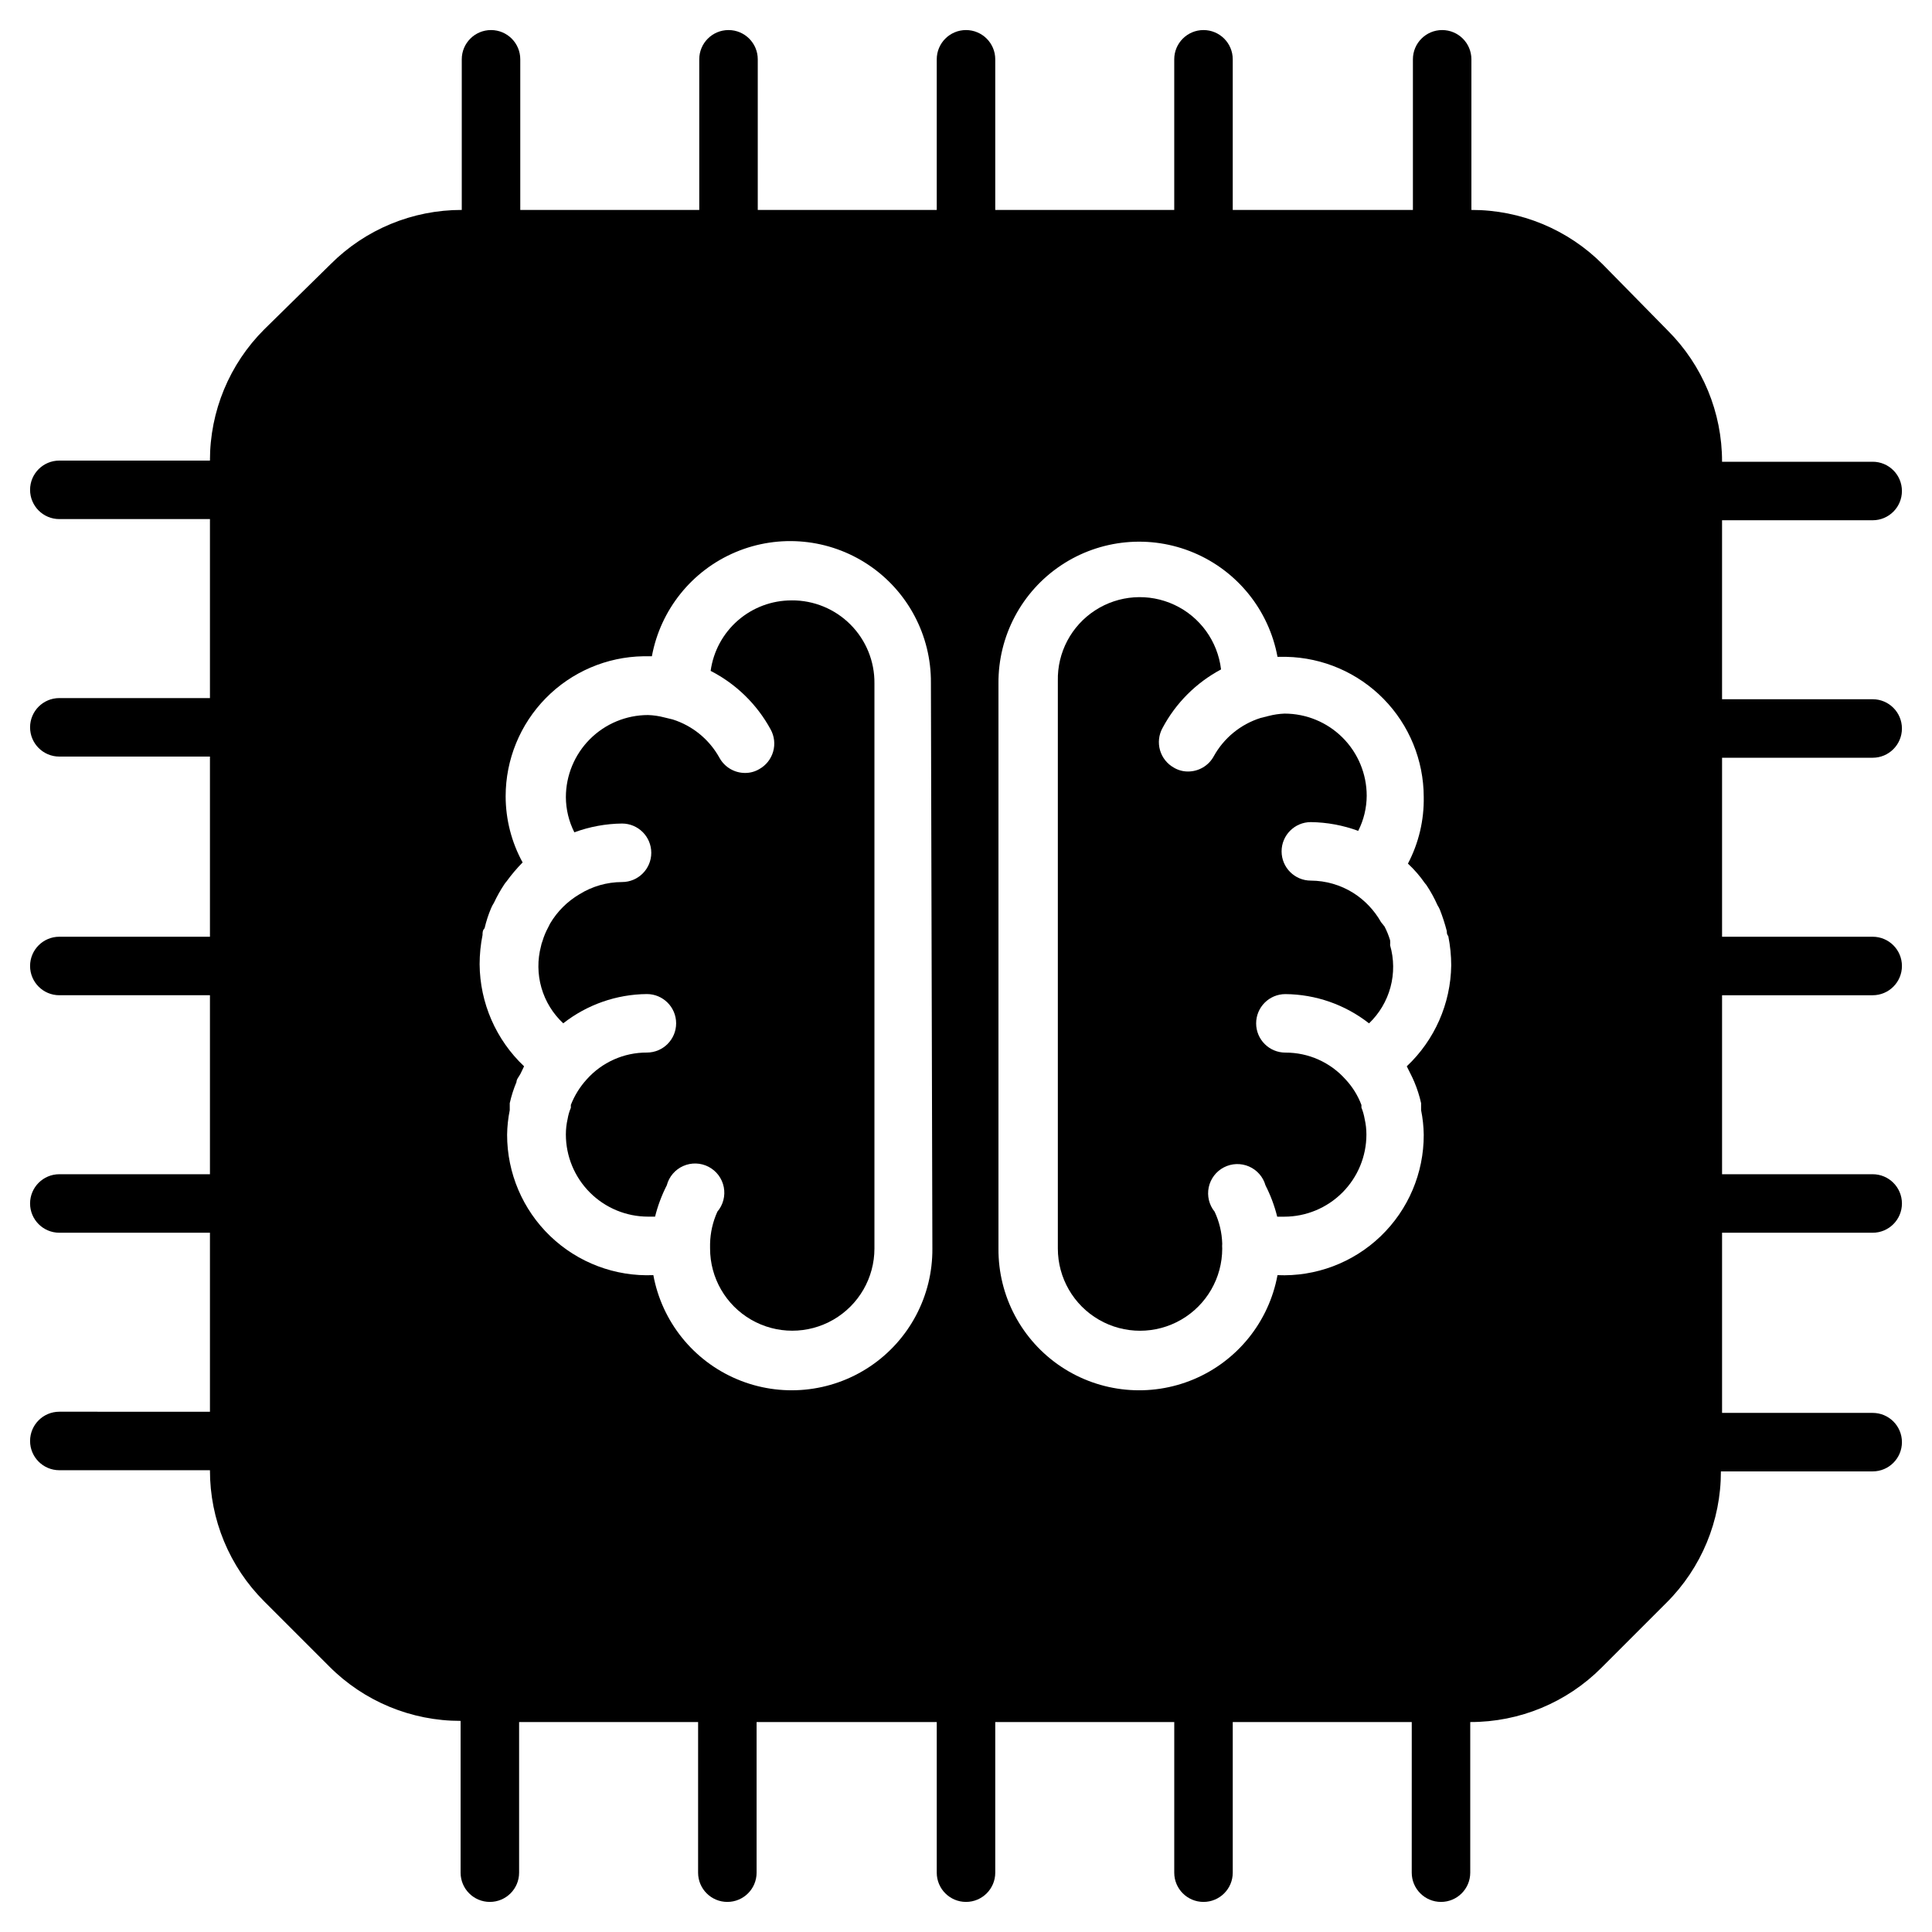 <?xml version="1.0" encoding="UTF-8"?>
<!-- Uploaded to: SVG Repo, www.svgrepo.com, Generator: SVG Repo Mixer Tools -->
<svg fill="#000000" width="800px" height="800px" version="1.1" viewBox="144 144 512 512" xmlns="http://www.w3.org/2000/svg">
 <g>
  <path d="m353.8 303.11c-5.234-0.012-10.293 1.875-14.242 5.309s-6.516 8.188-7.231 13.371c6.734 3.453 12.27 8.855 15.891 15.5 0.996 1.801 1.238 3.922 0.672 5.898-0.566 1.977-1.895 3.648-3.695 4.644-1.125 0.664-2.41 1.012-3.719 1.008-2.84 0.008-5.457-1.539-6.82-4.031-2.684-4.848-7.121-8.484-12.402-10.152l-2.25-0.543c-1.391-0.363-2.82-0.574-4.262-0.621-5.777 0-11.316 2.293-15.402 6.379-4.082 4.086-6.379 9.625-6.379 15.402 0.02 3.231 0.789 6.414 2.25 9.301 4.047-1.492 8.32-2.281 12.633-2.328 4.281 0 7.75 3.473 7.75 7.754 0 4.277-3.469 7.75-7.75 7.75-4 0.008-7.922 1.137-11.316 3.254-3.195 1.891-5.863 4.555-7.75 7.75l-0.543 1.086c-0.617 1.133-1.109 2.328-1.473 3.566-0.176 0.426-0.305 0.867-0.387 1.316-0.965 3.625-0.926 7.445 0.109 11.047 1.039 3.606 3.035 6.859 5.781 9.418 6.328-4.961 14.125-7.688 22.168-7.754 4.277 0 7.75 3.473 7.75 7.754s-3.473 7.75-7.75 7.75c-6.102-0.027-11.918 2.57-15.969 7.129-1.793 1.977-3.215 4.262-4.184 6.746v0.773c-0.402 0.945-0.688 1.934-0.855 2.945-0.309 1.348-0.465 2.727-0.465 4.109 0 5.777 2.297 11.316 6.379 15.398 4.086 4.086 9.625 6.383 15.402 6.383h1.859c0.715-2.875 1.754-5.66 3.102-8.297 0.598-2.281 2.199-4.164 4.356-5.121 2.156-0.957 4.629-0.879 6.719 0.207 2.094 1.09 3.574 3.07 4.031 5.383 0.453 2.316-0.172 4.711-1.695 6.508-1.219 2.684-1.875 5.582-1.938 8.527v1.238c0 7.781 4.148 14.973 10.887 18.863 6.742 3.891 15.043 3.891 21.781 0 6.738-3.891 10.891-11.082 10.891-18.863v-149.75c0.062-5.844-2.227-11.469-6.352-15.605-4.125-4.141-9.738-6.449-15.582-6.406z"/>
  <path d="m512.39 393.18c-0.375-1.254-0.871-2.477-1.473-3.641l-0.93-1.164c-1.781-3.148-4.309-5.812-7.363-7.75-3.371-2.109-7.262-3.234-11.238-3.254-4.281 0-7.75-3.473-7.75-7.754 0-4.277 3.469-7.75 7.75-7.75 4.285 0.055 8.535 0.84 12.555 2.324 1.461-2.883 2.231-6.066 2.25-9.301 0-5.773-2.297-11.316-6.379-15.398-4.086-4.086-9.625-6.379-15.402-6.379-1.414 0.055-2.816 0.262-4.188 0.617l-2.172 0.543h0.004c-5.281 1.672-9.723 5.309-12.402 10.156-1.363 2.492-3.981 4.035-6.82 4.027-1.309 0.008-2.594-0.344-3.719-1.004-1.801-1-3.129-2.668-3.699-4.644-0.566-1.98-0.324-4.102 0.676-5.898 3.508-6.598 8.906-11.992 15.5-15.504-0.879-7.453-5.551-13.926-12.348-17.109-6.801-3.184-14.762-2.625-21.051 1.473-6.293 4.098-10.016 11.156-9.852 18.66v150.45c0 7.781 4.152 14.973 10.891 18.863 6.738 3.891 15.043 3.891 21.781 0 6.738-3.891 10.891-11.082 10.891-18.863-0.035-0.438-0.035-0.879 0-1.316-0.09-2.926-0.773-5.801-2.016-8.449-1.465-1.809-2.039-4.184-1.562-6.465 0.48-2.281 1.957-4.223 4.027-5.293 2.066-1.07 4.508-1.152 6.644-0.227 2.137 0.926 3.746 2.766 4.375 5.008 1.348 2.637 2.387 5.422 3.102 8.297h1.859c5.777 0 11.316-2.297 15.402-6.383 4.082-4.082 6.379-9.621 6.379-15.398 0-1.383-0.152-2.762-0.465-4.109-0.176-1.035-0.461-2.047-0.855-3.023v-0.699 0.004c-0.941-2.5-2.363-4.793-4.184-6.746-4.051-4.559-9.867-7.156-15.969-7.129-4.277 0-7.75-3.469-7.75-7.75s3.473-7.754 7.75-7.754c8.043 0.066 15.84 2.793 22.168 7.754 2.731-2.613 4.695-5.922 5.68-9.57 0.984-3.648 0.949-7.496-0.098-11.125 0.043-0.438 0.043-0.879 0-1.32z"/>
  <path d="m640.28 344.81c4.281 0 7.75-3.473 7.75-7.75 0-4.281-3.469-7.754-7.75-7.754h-39.918v-47.434h39.918c4.281 0 7.75-3.469 7.75-7.75s-3.469-7.754-7.75-7.754h-39.918c0.027-13.059-5.164-25.586-14.418-34.801l-17.207-17.516c-9.215-9.254-21.742-14.441-34.801-14.418v-39.918c0-4.281-3.469-7.75-7.75-7.75s-7.75 3.469-7.75 7.75v39.918h-47.746v-39.918c0-4.281-3.473-7.75-7.75-7.75-4.281 0-7.754 3.469-7.754 7.75v39.918h-47.434v-39.918c0-4.281-3.473-7.75-7.75-7.75-4.281 0-7.754 3.469-7.754 7.75v39.918h-47.434v-39.918c0-4.281-3.473-7.75-7.75-7.75-4.281 0-7.754 3.469-7.754 7.75v39.918h-47.434v-39.918c0-4.281-3.469-7.75-7.75-7.75s-7.754 3.469-7.754 7.75v39.918c-13.059-0.023-25.586 5.164-34.801 14.418l-17.516 17.207c-9.254 9.215-14.441 21.742-14.418 34.801h-39.918c-4.281 0-7.75 3.469-7.75 7.75s3.469 7.754 7.75 7.754h39.918v47.438l-39.918-0.004c-4.281 0-7.75 3.469-7.75 7.75s3.469 7.754 7.75 7.754h39.918v47.742h-39.918c-4.281 0-7.75 3.473-7.75 7.754 0 4.277 3.469 7.75 7.75 7.75h39.918v47.438l-39.918-0.004c-4.281 0-7.75 3.473-7.75 7.754 0 4.277 3.469 7.75 7.75 7.75h39.918v47.438l-39.918-0.004c-4.281 0-7.75 3.473-7.75 7.754 0 4.277 3.469 7.75 7.75 7.75h39.918c-0.023 13.059 5.164 25.586 14.418 34.801l17.207 17.207c9.215 9.254 21.742 14.441 34.801 14.418v40.227c0 4.281 3.469 7.75 7.75 7.75s7.754-3.469 7.754-7.75v-39.918h47.438l-0.004 39.918c0 4.281 3.469 7.75 7.75 7.75s7.754-3.469 7.754-7.75v-39.918h47.742v39.918c0 4.281 3.473 7.75 7.754 7.75 4.277 0 7.75-3.469 7.75-7.75v-39.918h47.438l-0.004 39.918c0 4.281 3.473 7.75 7.754 7.75 4.277 0 7.75-3.469 7.75-7.75v-39.918h47.438l-0.004 39.918c0 4.281 3.473 7.75 7.754 7.75 4.277 0 7.75-3.469 7.75-7.75v-39.918c13.059 0.027 25.586-5.164 34.801-14.418l17.207-17.207c9.254-9.215 14.441-21.742 14.418-34.801h40.227c4.281 0 7.75-3.469 7.75-7.75s-3.469-7.75-7.75-7.75h-39.918v-47.746h39.918c4.281 0 7.75-3.473 7.75-7.75 0-4.281-3.469-7.754-7.75-7.754h-39.918v-47.434h39.918c4.281 0 7.75-3.473 7.75-7.75 0-4.281-3.469-7.754-7.75-7.754h-39.918v-47.434zm-249.19 130.06c0.098 12.547-6.125 24.301-16.555 31.277-10.426 6.977-23.664 8.238-35.223 3.359-11.559-4.879-19.891-15.242-22.168-27.582-10.133 0.422-20-3.309-27.316-10.332-7.316-7.023-11.445-16.73-11.438-26.871 0.031-2.188 0.266-4.367 0.699-6.512v-1.859c0.43-1.91 1.023-3.777 1.781-5.582 0-0.773 0.699-1.473 1.086-2.246l0.93-1.938c-7.449-7.035-11.707-16.809-11.781-27.051 0.004-2.606 0.266-5.199 0.773-7.754 0-0.621 0-1.238 0.543-1.781 0.418-1.805 0.988-3.566 1.707-5.269 0.211-0.516 0.469-1.008 0.773-1.473 0.809-1.723 1.738-3.379 2.789-4.961 0.164-0.246 0.344-0.48 0.543-0.699 1.297-1.781 2.719-3.465 4.266-5.039-2.941-5.367-4.488-11.391-4.496-17.516-0.004-9.738 3.824-19.09 10.652-26.035 6.828-6.945 16.113-10.93 25.855-11.09h2.246c2.277-12.34 10.605-22.707 22.164-27.586 11.562-4.879 24.801-3.613 35.227 3.363 10.43 6.973 16.648 18.727 16.555 31.273zm125.72-48.289 0.93 1.859c0.387 0.773 0.773 1.551 1.086 2.324v0.004c0.758 1.805 1.352 3.672 1.781 5.582v1.859c0.434 2.144 0.668 4.324 0.699 6.512 0.031 10.148-4.094 19.867-11.414 26.895-7.324 7.027-17.203 10.754-27.34 10.309-2.277 12.34-10.609 22.703-22.168 27.582-11.559 4.879-24.797 3.617-35.227-3.359-10.426-6.977-16.648-18.73-16.551-31.277v-149.75c-0.098-12.547 6.125-24.301 16.551-31.277 10.43-6.977 23.668-8.238 35.227-3.359 11.559 4.879 19.891 15.246 22.168 27.582h2.324c9.719 0.203 18.973 4.203 25.781 11.141s10.629 16.266 10.648 25.988c0.113 6.148-1.328 12.227-4.188 17.672 1.684 1.562 3.191 3.305 4.496 5.191l0.387 0.465c1.133 1.695 2.117 3.484 2.945 5.348 0.238 0.371 0.445 0.762 0.621 1.164 0.738 1.871 1.359 3.789 1.859 5.734 0 0.465 0 0.852 0.387 1.316l0.004 0.004c0.508 2.551 0.77 5.148 0.773 7.75-0.141 10.141-4.394 19.789-11.781 26.742z"/>
 </g>
</svg>